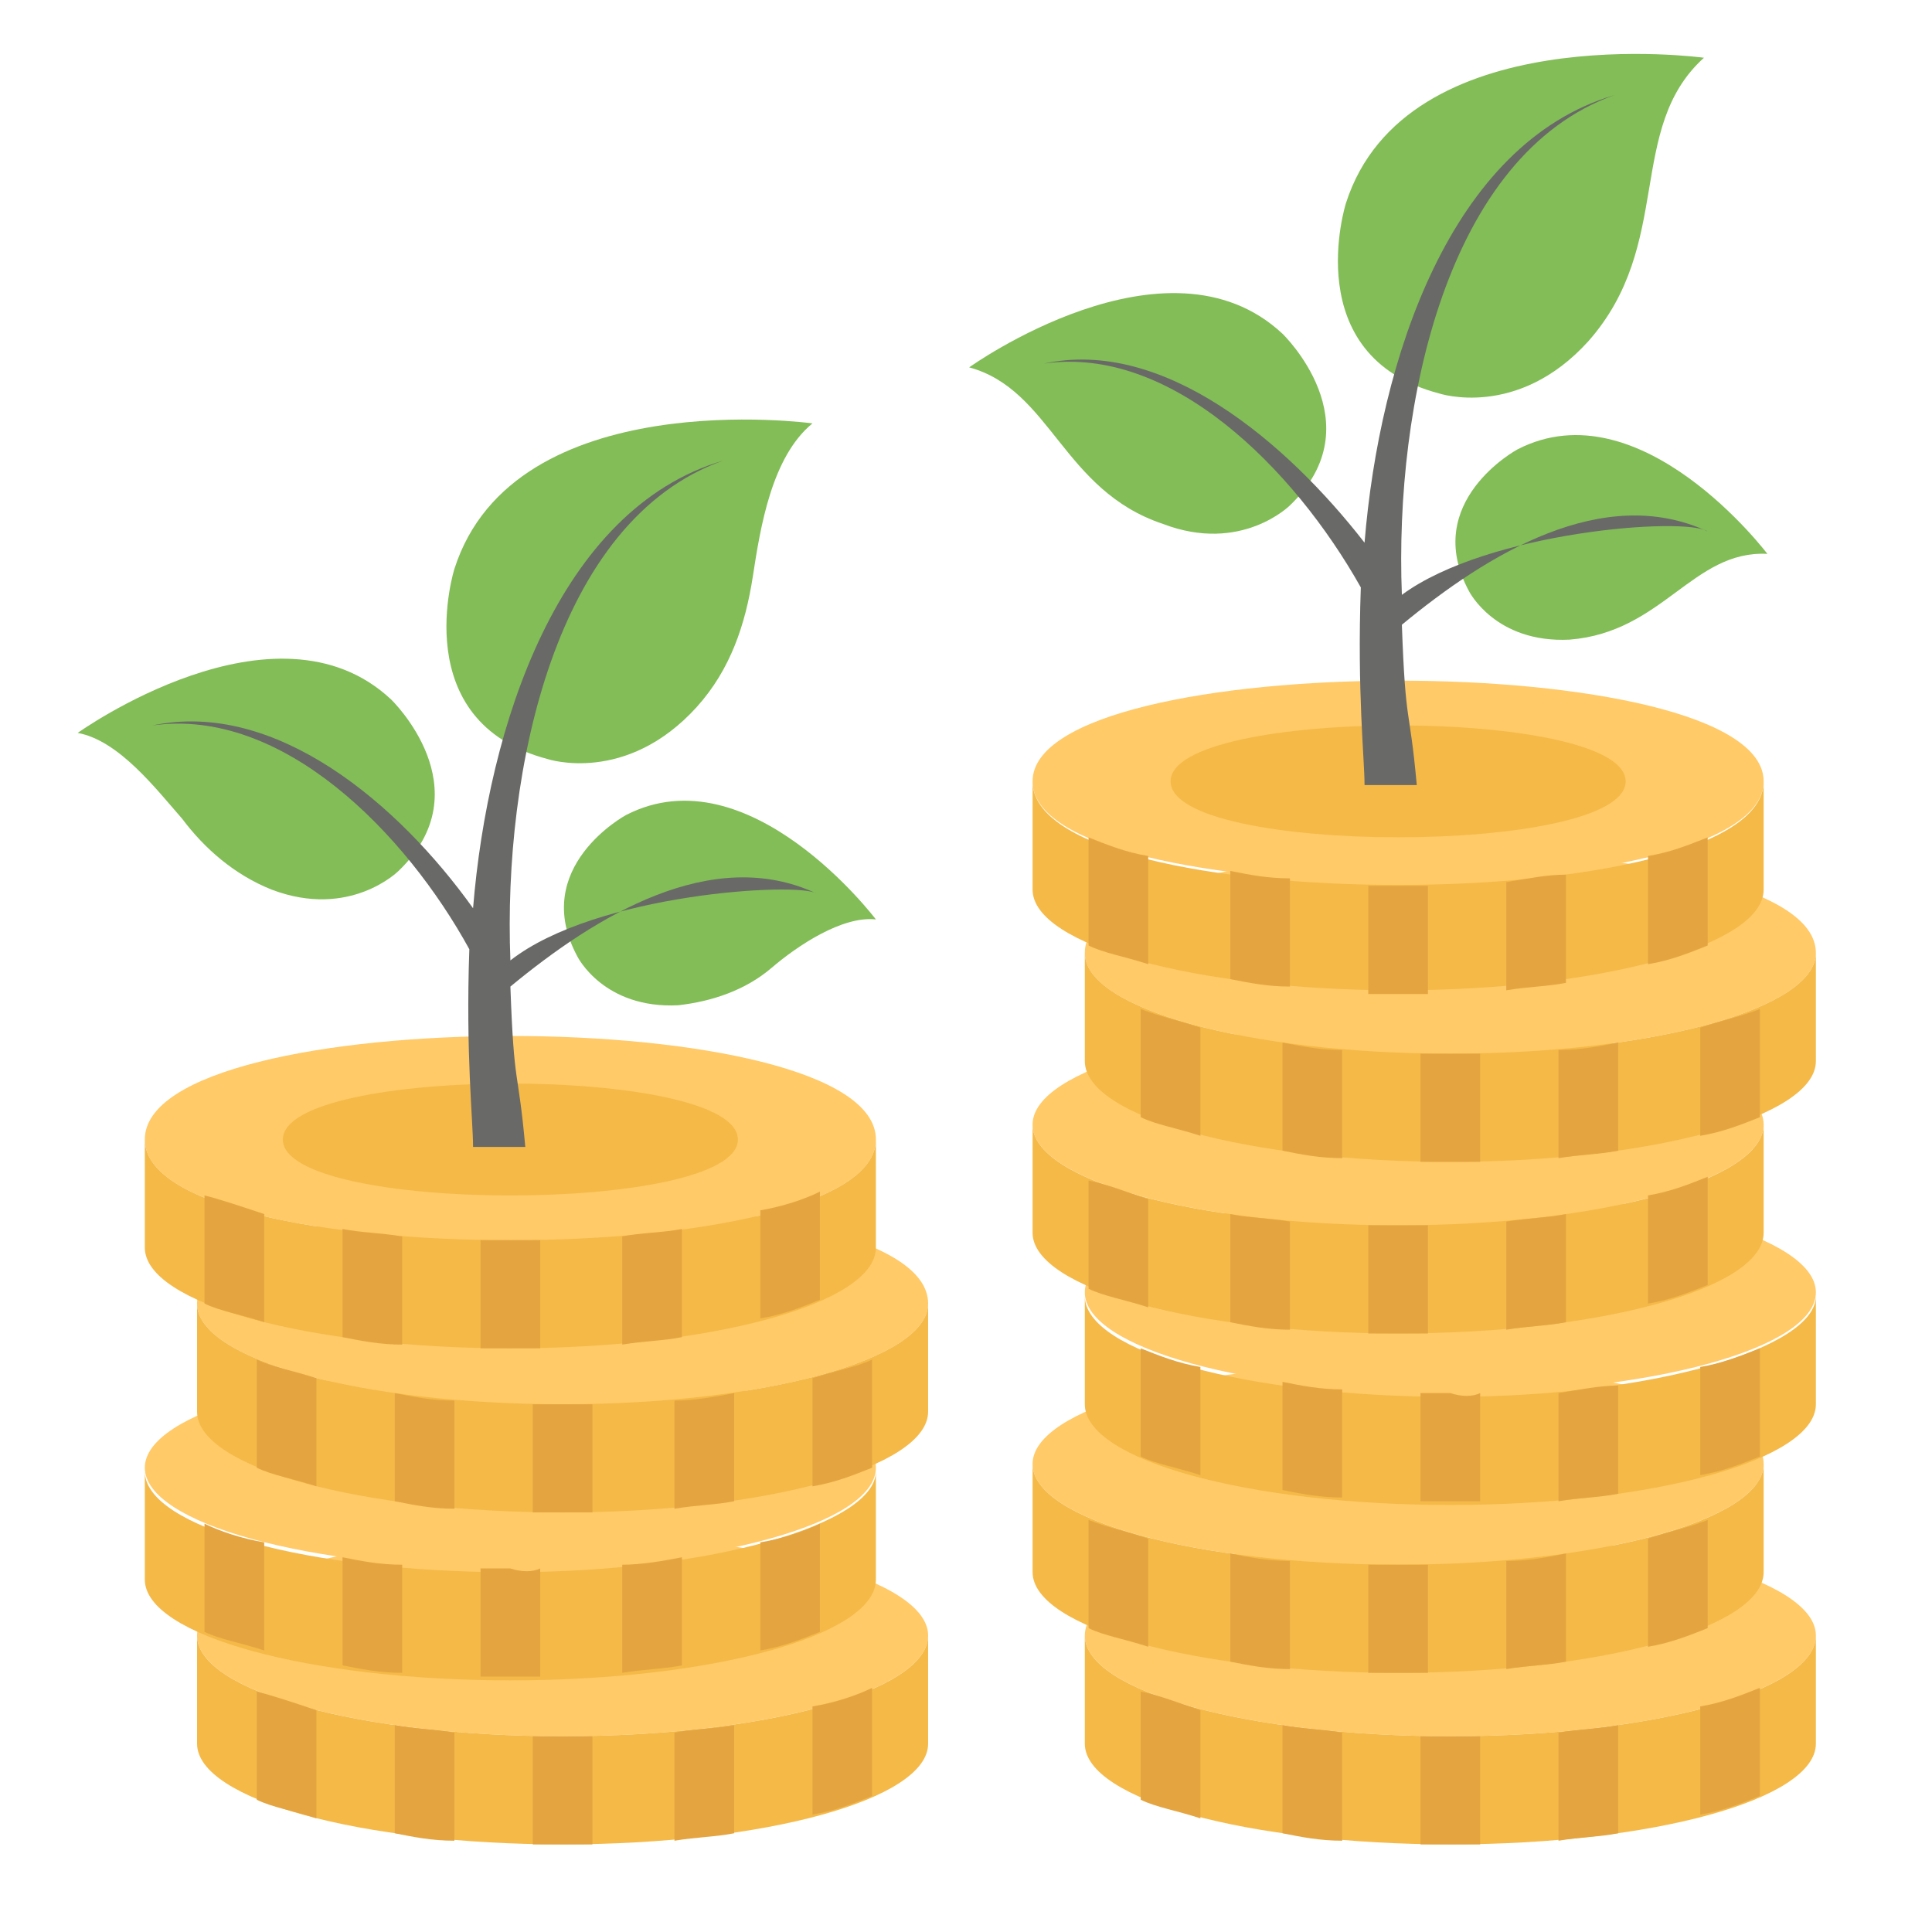 <svg width="28" height="28" viewBox="0 0 28 28" fill="none" xmlns="http://www.w3.org/2000/svg">
<g clip-path="url(#clip0_2667_344)">
<path d="M8.154 25.163C11.079 25.163 13.451 24.51 13.451 23.703C13.451 22.897 11.079 22.244 8.154 22.244C5.228 22.244 2.856 22.897 2.856 23.703C2.856 24.51 5.228 25.163 8.154 25.163Z" fill="#FFCA67"/>
<path d="M8.154 25.163C5.234 25.163 2.856 24.514 2.856 23.703V25.271C2.856 26.082 5.234 26.73 8.154 26.73C11.073 26.73 13.451 26.082 13.451 25.271V23.703C13.451 24.514 11.073 25.163 8.154 25.163Z" fill="#F5B948"/>
<path d="M4.586 24.785V26.353C4.261 26.245 3.937 26.191 3.721 26.083V24.515C3.937 24.569 4.261 24.677 4.586 24.785Z" fill="#E4A541"/>
<path d="M6.586 25.11V26.677C6.261 26.677 5.991 26.623 5.721 26.569V25.002C5.991 25.055 6.261 25.055 6.586 25.11Z" fill="#E4A541"/>
<path d="M8.586 25.164V26.731C8.424 26.731 8.316 26.731 8.154 26.731C7.991 26.731 7.883 26.731 7.721 26.731V25.164H8.154H8.586Z" fill="#E4A541"/>
<path d="M10.64 25.002V26.569C10.37 26.623 10.1 26.623 9.775 26.677V25.11C10.046 25.055 10.37 25.055 10.64 25.002Z" fill="#E4A541"/>
<path d="M12.64 24.461V26.028C12.37 26.137 12.1 26.245 11.775 26.299V24.731C12.1 24.677 12.424 24.569 12.64 24.461Z" fill="#E4A541"/>
<path d="M7.397 22.731C10.322 22.731 12.694 22.077 12.694 21.271C12.694 20.465 10.322 19.812 7.397 19.812C4.471 19.812 2.099 20.465 2.099 21.271C2.099 22.077 4.471 22.731 7.397 22.731Z" fill="#FFCA67"/>
<path d="M7.397 22.785C4.478 22.785 2.099 22.136 2.099 21.325V22.893C2.099 23.704 4.478 24.353 7.397 24.353C10.316 24.353 12.694 23.704 12.694 22.893V21.325C12.694 22.082 10.316 22.785 7.397 22.785Z" fill="#F5B948"/>
<path d="M3.829 22.353V23.92C3.505 23.812 3.18 23.758 2.964 23.65V22.082C3.18 22.19 3.505 22.299 3.829 22.353Z" fill="#E4A541"/>
<path d="M5.829 22.677V24.244C5.505 24.244 5.234 24.19 4.964 24.136V22.569C5.234 22.623 5.505 22.677 5.829 22.677Z" fill="#E4A541"/>
<path d="M7.829 22.731V24.299C7.667 24.299 7.559 24.299 7.397 24.299C7.235 24.299 7.126 24.299 6.964 24.299V22.731H7.397C7.559 22.785 7.721 22.785 7.829 22.731Z" fill="#E4A541"/>
<path d="M9.883 22.569V24.136C9.613 24.19 9.343 24.19 9.018 24.244V22.677C9.289 22.677 9.613 22.623 9.883 22.569Z" fill="#E4A541"/>
<path d="M11.883 22.082V23.65C11.613 23.758 11.343 23.866 11.019 23.92V22.353C11.343 22.299 11.667 22.19 11.883 22.082Z" fill="#E4A541"/>
<path d="M13.451 18.892C13.451 19.703 11.073 20.352 8.154 20.352C5.234 20.352 2.856 19.703 2.856 18.892C2.856 16.946 13.451 16.946 13.451 18.892Z" fill="#FFCA67"/>
<path d="M8.154 20.351C5.234 20.351 2.856 19.703 2.856 18.892V20.459C2.856 21.27 5.234 21.919 8.154 21.919C11.073 21.919 13.451 21.27 13.451 20.459V18.892C13.451 19.703 11.073 20.351 8.154 20.351Z" fill="#F5B948"/>
<path d="M4.586 19.974V21.541C4.261 21.433 3.937 21.379 3.721 21.271V19.703C3.937 19.811 4.261 19.866 4.586 19.974Z" fill="#E4A541"/>
<path d="M6.586 20.298V21.866C6.261 21.866 5.991 21.811 5.721 21.757V20.19C5.991 20.244 6.261 20.298 6.586 20.298Z" fill="#E4A541"/>
<path d="M8.586 20.352V21.919C8.424 21.919 8.316 21.919 8.154 21.919C7.991 21.919 7.883 21.919 7.721 21.919V20.352H8.154H8.586Z" fill="#E4A541"/>
<path d="M10.64 20.19V21.757C10.37 21.811 10.1 21.811 9.775 21.866V20.298C10.046 20.298 10.37 20.244 10.64 20.19Z" fill="#E4A541"/>
<path d="M12.64 19.703V21.271C12.37 21.379 12.1 21.487 11.775 21.541V19.974C12.1 19.866 12.424 19.811 12.64 19.703Z" fill="#E4A541"/>
<path d="M12.694 16.514C12.694 18.46 2.099 18.46 2.099 16.514C2.099 14.514 12.694 14.514 12.694 16.514Z" fill="#FFCA67"/>
<path d="M2.099 16.514V18.082C2.099 18.893 4.478 19.541 7.397 19.541C10.316 19.541 12.694 18.893 12.694 18.082V16.514C12.694 18.46 2.099 18.46 2.099 16.514Z" fill="#F5B948"/>
<path d="M3.829 17.595V19.162C3.505 19.054 3.18 19 2.964 18.892V17.325C3.18 17.378 3.505 17.487 3.829 17.595Z" fill="#E4A541"/>
<path d="M5.829 17.919V19.487C5.505 19.487 5.234 19.433 4.964 19.379V17.811C5.234 17.865 5.505 17.865 5.829 17.919Z" fill="#E4A541"/>
<path d="M7.829 17.973V19.541C7.667 19.541 7.559 19.541 7.397 19.541C7.235 19.541 7.126 19.541 6.964 19.541V17.973H7.829Z" fill="#E4A541"/>
<path d="M9.883 17.811V19.379C9.613 19.433 9.343 19.433 9.018 19.487V17.919C9.289 17.865 9.613 17.865 9.883 17.811Z" fill="#E4A541"/>
<path d="M11.883 17.27V18.838C11.613 18.946 11.343 19.054 11.019 19.108V17.541C11.343 17.486 11.667 17.378 11.883 17.27Z" fill="#E4A541"/>
<path d="M21.019 25.163C23.945 25.163 26.317 24.51 26.317 23.703C26.317 22.897 23.945 22.244 21.019 22.244C18.093 22.244 15.722 22.897 15.722 23.703C15.722 24.51 18.093 25.163 21.019 25.163Z" fill="#FFCA67"/>
<path d="M21.019 25.163C18.1 25.163 15.722 24.514 15.722 23.703V25.271C15.722 26.082 18.1 26.73 21.019 26.73C23.938 26.73 26.317 26.082 26.317 25.271V23.703C26.317 24.514 23.938 25.163 21.019 25.163Z" fill="#F5B948"/>
<path d="M17.397 24.785V26.353C17.073 26.245 16.749 26.191 16.532 26.083V24.515C16.803 24.569 17.073 24.677 17.397 24.785Z" fill="#E4A541"/>
<path d="M19.452 25.11V26.677C19.127 26.677 18.857 26.623 18.587 26.569V25.002C18.857 25.055 19.127 25.055 19.452 25.11Z" fill="#E4A541"/>
<path d="M21.452 25.164V26.731C21.29 26.731 21.181 26.731 21.019 26.731C20.857 26.731 20.749 26.731 20.587 26.731V25.164H21.019H21.452Z" fill="#E4A541"/>
<path d="M23.452 25.002V26.569C23.182 26.623 22.911 26.623 22.587 26.677V25.11C22.911 25.055 23.182 25.055 23.452 25.002Z" fill="#E4A541"/>
<path d="M25.506 24.461V26.028C25.236 26.137 24.965 26.245 24.641 26.299V24.731C24.965 24.677 25.236 24.569 25.506 24.461Z" fill="#E4A541"/>
<path d="M20.262 22.676C23.188 22.676 25.56 22.023 25.56 21.217C25.56 20.411 23.188 19.757 20.262 19.757C17.337 19.757 14.965 20.411 14.965 21.217C14.965 22.023 17.337 22.676 20.262 22.676Z" fill="#FFCA67"/>
<path d="M20.262 22.676C17.343 22.676 14.965 22.027 14.965 21.217V22.784C14.965 23.595 17.343 24.244 20.262 24.244C23.182 24.244 25.56 23.595 25.56 22.784V21.217C25.56 22.027 23.182 22.676 20.262 22.676Z" fill="#F5B948"/>
<path d="M16.641 22.298V23.866C16.316 23.758 15.992 23.704 15.776 23.596V22.028C16.046 22.136 16.316 22.19 16.641 22.298Z" fill="#E4A541"/>
<path d="M18.695 22.622V24.19C18.37 24.19 18.1 24.136 17.83 24.082V22.514C18.1 22.569 18.37 22.622 18.695 22.622Z" fill="#E4A541"/>
<path d="M20.695 22.677V24.244C20.533 24.244 20.425 24.244 20.262 24.244C20.1 24.244 19.992 24.244 19.83 24.244V22.677H20.262H20.695Z" fill="#E4A541"/>
<path d="M22.695 22.514V24.082C22.425 24.136 22.154 24.136 21.83 24.19V22.622C22.154 22.622 22.425 22.569 22.695 22.514Z" fill="#E4A541"/>
<path d="M24.749 22.028V23.596C24.479 23.704 24.209 23.812 23.884 23.866V22.298C24.209 22.19 24.479 22.136 24.749 22.028Z" fill="#E4A541"/>
<path d="M21.019 20.189C23.945 20.189 26.317 19.536 26.317 18.73C26.317 17.924 23.945 17.27 21.019 17.27C18.093 17.27 15.722 17.924 15.722 18.73C15.722 19.536 18.093 20.189 21.019 20.189Z" fill="#FFCA67"/>
<path d="M21.019 20.244C18.1 20.244 15.722 19.595 15.722 18.784V20.352C15.722 21.163 18.1 21.811 21.019 21.811C23.938 21.811 26.317 21.163 26.317 20.352V18.784C26.317 19.541 23.938 20.244 21.019 20.244Z" fill="#F5B948"/>
<path d="M17.397 19.811V21.379C17.073 21.271 16.749 21.217 16.532 21.109V19.541C16.803 19.649 17.073 19.757 17.397 19.811Z" fill="#E4A541"/>
<path d="M19.452 20.136V21.703C19.127 21.703 18.857 21.649 18.587 21.595V20.027C18.857 20.081 19.127 20.136 19.452 20.136Z" fill="#E4A541"/>
<path d="M21.452 20.189V21.757C21.29 21.757 21.181 21.757 21.019 21.757C20.857 21.757 20.749 21.757 20.587 21.757V20.189H21.019C21.181 20.244 21.344 20.244 21.452 20.189Z" fill="#E4A541"/>
<path d="M23.452 20.081V21.649C23.182 21.703 22.911 21.703 22.587 21.757V20.19C22.911 20.136 23.182 20.081 23.452 20.081Z" fill="#E4A541"/>
<path d="M25.506 19.541V21.109C25.236 21.217 24.965 21.325 24.641 21.379V19.811C24.965 19.757 25.236 19.649 25.506 19.541Z" fill="#E4A541"/>
<path d="M20.262 17.758C23.188 17.758 25.56 17.104 25.56 16.298C25.56 15.492 23.188 14.839 20.262 14.839C17.337 14.839 14.965 15.492 14.965 16.298C14.965 17.104 17.337 17.758 20.262 17.758Z" fill="#FFCA67"/>
<path d="M20.262 17.758C17.343 17.758 14.965 17.109 14.965 16.298V17.866C14.965 18.677 17.343 19.325 20.262 19.325C23.182 19.325 25.56 18.677 25.56 17.866V16.298C25.56 17.109 23.182 17.758 20.262 17.758Z" fill="#F5B948"/>
<path d="M16.641 17.38V18.947C16.316 18.839 15.992 18.785 15.776 18.677V17.109C16.046 17.163 16.316 17.271 16.641 17.38Z" fill="#E4A541"/>
<path d="M18.695 17.704V19.271C18.37 19.271 18.1 19.217 17.83 19.163V17.596C18.1 17.65 18.37 17.65 18.695 17.704Z" fill="#E4A541"/>
<path d="M20.695 17.758V19.326C20.533 19.326 20.425 19.326 20.262 19.326C20.1 19.326 19.992 19.326 19.83 19.326V17.758H20.262H20.695Z" fill="#E4A541"/>
<path d="M22.695 17.596V19.163C22.425 19.217 22.154 19.217 21.83 19.271V17.704C22.154 17.65 22.425 17.65 22.695 17.596Z" fill="#E4A541"/>
<path d="M24.749 17.055V18.623C24.479 18.731 24.209 18.839 23.884 18.893V17.325C24.209 17.271 24.479 17.163 24.749 17.055Z" fill="#E4A541"/>
<path d="M26.317 13.811C26.317 14.622 23.938 15.27 21.019 15.27C18.1 15.27 15.722 14.622 15.722 13.811C15.722 11.865 26.317 11.865 26.317 13.811Z" fill="#FFCA67"/>
<path d="M21.019 15.27C18.1 15.27 15.722 14.622 15.722 13.811V15.379C15.722 16.189 18.1 16.838 21.019 16.838C23.938 16.838 26.317 16.189 26.317 15.379V13.811C26.317 14.622 23.938 15.27 21.019 15.27Z" fill="#F5B948"/>
<path d="M17.397 14.893V16.461C17.073 16.353 16.749 16.299 16.532 16.191V14.623C16.803 14.731 17.073 14.785 17.397 14.893Z" fill="#E4A541"/>
<path d="M19.452 15.217V16.785C19.127 16.785 18.857 16.731 18.587 16.677V15.109C18.857 15.163 19.127 15.217 19.452 15.217Z" fill="#E4A541"/>
<path d="M21.452 15.271V16.839C21.29 16.839 21.181 16.839 21.019 16.839C20.857 16.839 20.749 16.839 20.587 16.839V15.271H21.019H21.452Z" fill="#E4A541"/>
<path d="M23.452 15.109V16.677C23.182 16.731 22.911 16.731 22.587 16.785V15.217C22.911 15.217 23.182 15.163 23.452 15.109Z" fill="#E4A541"/>
<path d="M25.506 14.623V16.191C25.236 16.299 24.965 16.407 24.641 16.461V14.893C24.965 14.785 25.236 14.731 25.506 14.623Z" fill="#E4A541"/>
<path d="M25.56 11.324C25.56 13.27 14.965 13.27 14.965 11.324C14.965 9.378 25.56 9.378 25.56 11.324Z" fill="#FFCA67"/>
<path d="M23.56 11.324C23.56 12.405 16.965 12.405 16.965 11.324C16.965 10.243 23.56 10.243 23.56 11.324Z" fill="#F5B948"/>
<path d="M10.694 16.515C10.694 17.596 4.099 17.596 4.099 16.515C4.099 15.433 10.694 15.433 10.694 16.515Z" fill="#F5B948"/>
<path d="M14.965 11.325V12.893C14.965 13.704 17.343 14.352 20.262 14.352C23.182 14.352 25.56 13.704 25.56 12.893V11.325C25.56 13.325 14.965 13.325 14.965 11.325Z" fill="#F5B948"/>
<path d="M16.641 12.406V13.974C16.316 13.866 15.992 13.812 15.776 13.703V12.136C16.046 12.244 16.316 12.352 16.641 12.406Z" fill="#E4A541"/>
<path d="M18.695 12.73V14.298C18.37 14.298 18.1 14.244 17.83 14.19V12.622C18.1 12.676 18.37 12.73 18.695 12.73Z" fill="#E4A541"/>
<path d="M20.695 12.838V14.406C20.533 14.406 20.425 14.406 20.262 14.406C20.1 14.406 19.992 14.406 19.83 14.406V12.838H20.695Z" fill="#E4A541"/>
<path d="M22.695 12.676V14.244C22.425 14.298 22.154 14.298 21.83 14.352V12.784C22.154 12.73 22.425 12.676 22.695 12.676Z" fill="#E4A541"/>
<path d="M24.749 12.136V13.703C24.479 13.812 24.209 13.92 23.884 13.974V12.406C24.209 12.352 24.479 12.244 24.749 12.136Z" fill="#E4A541"/>
<path d="M11.775 6.136C11.775 6.136 7.451 5.541 6.586 8.244C6.586 8.244 5.883 10.46 7.937 11.001C7.937 11.001 9.073 11.379 10.1 10.244C10.586 9.703 10.802 9.055 10.911 8.352C11.019 7.649 11.181 6.622 11.775 6.136Z" fill="#83BD57"/>
<path d="M12.694 13.325C12.694 13.325 10.856 10.893 9.073 11.812C9.073 11.812 7.667 12.569 8.37 13.866C8.37 13.866 8.748 14.623 9.829 14.569C10.316 14.514 10.802 14.352 11.181 14.028C11.559 13.704 12.208 13.271 12.694 13.325Z" fill="#83BD57"/>
<path d="M1.126 10.622C1.126 10.622 3.991 8.568 5.667 10.136C5.667 10.136 7.018 11.433 5.775 12.623C5.775 12.623 5.072 13.325 3.937 12.893C3.396 12.677 2.964 12.298 2.64 11.866C2.261 11.433 1.721 10.73 1.126 10.622Z" fill="#83BD57"/>
<path d="M7.397 13.919C7.289 11.163 8.045 7.541 10.478 6.676C8.099 7.379 7.072 10.514 6.856 13.163C5.775 11.649 3.991 10.136 2.207 10.514C4.099 10.244 5.883 12.082 6.802 13.757C6.748 15.271 6.856 16.244 6.856 16.622H7.613C7.505 15.433 7.451 15.812 7.397 14.298C8.64 13.271 10.316 12.244 11.829 12.947C11.559 12.784 8.64 12.947 7.397 13.919Z" fill="#696967"/>
<path d="M24.695 0.837C24.695 0.837 20.371 0.243 19.506 2.946C19.506 2.946 18.803 5.162 20.857 5.702C20.857 5.702 21.992 6.081 23.019 4.946C24.263 3.54 23.56 1.864 24.695 0.837Z" fill="#83BD57"/>
<path d="M25.614 8.027C25.614 8.027 23.776 5.594 21.992 6.513C21.992 6.513 20.587 7.27 21.29 8.568C21.29 8.568 21.668 9.324 22.749 9.27C24.101 9.162 24.533 7.973 25.614 8.027Z" fill="#83BD57"/>
<path d="M14.046 5.324C14.046 5.324 16.911 3.27 18.587 4.837C18.587 4.837 19.938 6.135 18.695 7.324C18.695 7.324 17.992 8.027 16.857 7.594C15.397 7.108 15.235 5.648 14.046 5.324Z" fill="#83BD57"/>
<path d="M20.317 8.621C20.208 5.864 20.965 2.243 23.398 1.378C21.019 2.08 19.992 5.216 19.776 7.865C18.641 6.405 16.857 4.891 15.127 5.27C16.965 5 18.749 6.783 19.722 8.513C19.668 10.027 19.776 11 19.776 11.378H20.533C20.425 10.189 20.371 10.568 20.317 9.054C21.56 8.027 23.236 7 24.749 7.702C24.425 7.486 21.56 7.702 20.317 8.621Z" fill="#696967"/>
</g>
<defs>
<clipPath id="clip0_2667_344">
<rect width="27.029" height="27.029" fill="white" transform="translate(0.207 0.243)"/>
</clipPath>
</defs>
</svg>
